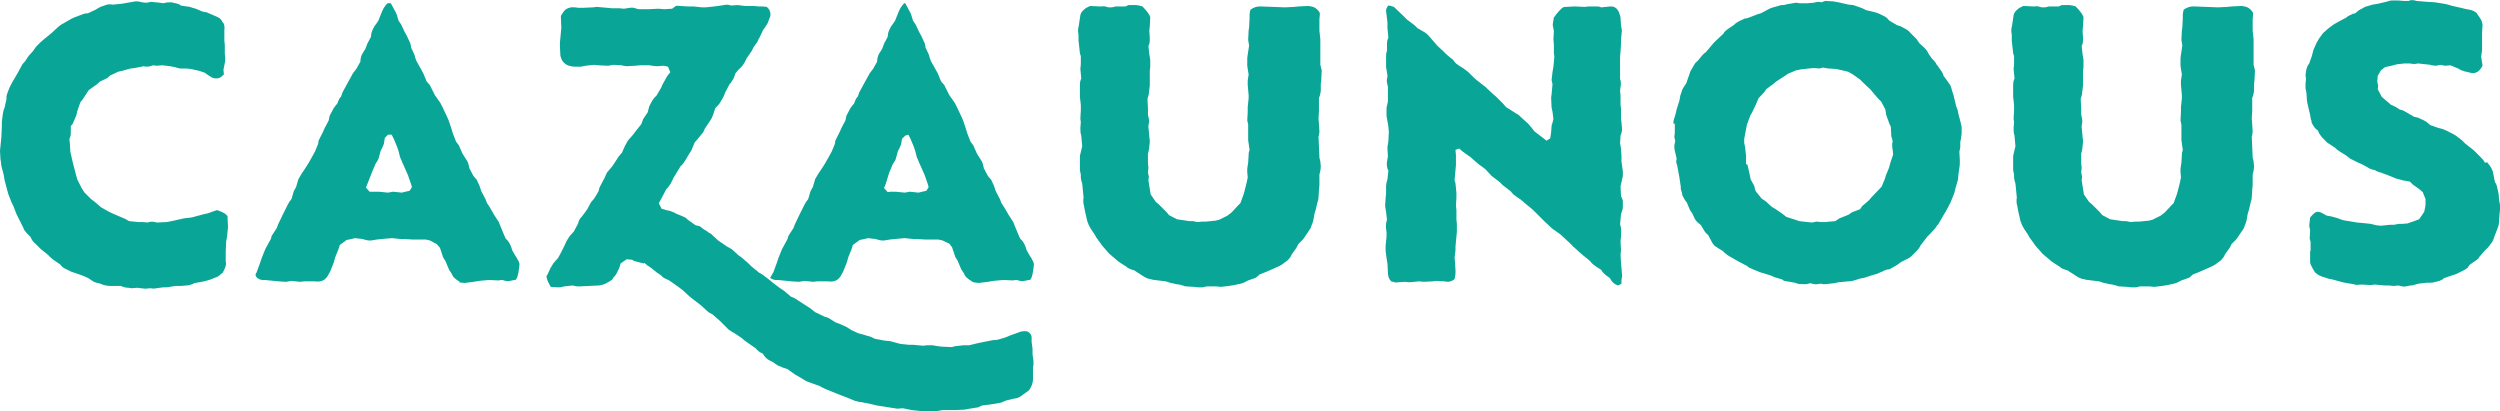 <?xml version="1.0" encoding="utf-8"?>
<!-- Generator: Adobe Illustrator 26.0.1, SVG Export Plug-In . SVG Version: 6.00 Build 0)  -->
<svg version="1.1" id="Calque_1" xmlns="http://www.w3.org/2000/svg" xmlns:xlink="http://www.w3.org/1999/xlink" x="0px" y="0px"
	 viewBox="0 0 543.8 89.5" style="enable-background:new 0 0 543.8 89.5;" xml:space="preserve">
<style type="text/css">
	.st0{fill:#09A597;}
</style>
<g>
	<path class="st0" d="M48.8,6.6L48.8,6.6v2.2l0.1,1v2l0.1,0.7c0,0.3,0,0.8-0.1,1.2l-0.3,1.5l0.1,0.9c0.1,0-0.2,0.3-0.7,0.7
		c-0.5,0.3-1,0.3-1.5,0.2c-0.4-0.1-0.7-0.3-1-0.5l-1-0.7l-1.2-0.4L41.5,15l-1-0.1h-1.2c-0.3,0-0.7-0.1-0.9-0.2L38,14.6l-1-0.2
		l-1.7-0.2l-1.2,0.1l-0.8-0.1L33,14.3c-0.5,0.2-1,0.2-1.4,0.2l-0.3-0.1l-2,0.4l-0.9,0.1l-1.8,0.5l-0.9,0.2L24,16.4L23.3,17l-1.5,0.7
		L21,18.4l-1.7,1.2l-1.3,2l-0.5,0.6l-0.7,2l-0.2,0.9L16,26.5c-0.1,0.3-0.2,0.5-0.4,0.7l-0.2,0.2v1.5c0,0.3,0,0.5-0.1,0.8l-0.2,0.6
		l0.1,1l0.1,1.7l0.5,2.2L16,36l0.5,1.9l0.3,1.1l1,2l0.6,0.9l1.4,1.4l0.8,0.6l1.4,1.2l0.7,0.4l0.9,0.5l0.8,0.4l2.8,1.2l0.9,0.5l2,0.2
		l0.9,0l1.2,0.1l0.2-0.1c0.4-0.1,0.9-0.1,1.3,0l0.4,0.1l2.2-0.1l1-0.2l1.8-0.4l0.9-0.2l1.7-0.2l2.6-0.7l0.9-0.2l2-0.7
		c0,0,1.7,0.5,2.2,1.2c0.2,0.2,0.1,0.4,0.1,0.7l0.1,1.7l-0.2,2.1l-0.2,1.1l-0.1,2.2v2.2c0.2,0.7-0.1,1.4-0.7,2.5h-0.1l-0.8,0.7
		l-1.7,0.7c-0.2,0.1-0.5,0.1-0.7,0.2l-0.7,0.2l-2.2,0.4l-0.1,0.1c-0.5,0.2-1,0.4-1.6,0.4l-1.2,0.1h-1.1l-1.3,0.2
		c-0.3,0.1-0.7,0.1-1.1,0.1h-0.3L34,62.7c-0.4,0.1-0.8,0.1-1.2,0h-0.1l-1.1,0.1l-1.8-0.2l-1.1,0.1L28,62.6c-0.7,0-1.3-0.2-1.7-0.4
		h-2h-0.4c-0.4,0-0.9-0.1-1.3-0.2l-1.1-0.4h-0.1c-0.4-0.1-0.9-0.2-1.3-0.5l-0.9-0.6L18.1,60l-1.7-0.6l-0.9-0.3l-1-0.5
		c-0.7-0.3-1.1-0.6-1.5-1.2h-0.1l-1.3-0.9c-0.2-0.2-0.4-0.3-0.6-0.5l-0.6-0.6l-1.5-1.2L7.7,53c-0.4-0.3-0.7-0.7-1-1.3v-0.1l-0.8-0.8
		c-0.3-0.4-0.7-0.7-0.8-1.2L5,49.4l-1-2l-0.4-0.8l-0.7-1.8L2.5,44l-0.7-1.8l-0.8-3L0.8,38l-0.5-1.9l-0.1-0.9c0-0.2-0.1-0.3-0.1-0.6
		L0,32.8l0.1-1l0.1-1l0.1-1l0.1-2.4v-0.9l0.2-1.6c0.1-0.4,0.1-0.7,0.2-1L1,23.4l0.4-1.8v-0.4c0-0.5,0.2-0.8,0.3-1.2l0.4-1l0.5-1
		l1-1.7L4,15.6l0.7-1.3c0.2-0.4,0.4-0.6,0.7-0.9l0.4-0.6l0.4-0.6L7,11.3l0.2-0.2C7.4,10.8,7.7,10.3,8,10l0.8-0.8l0.8-0.7l1.6-1.3
		L12.5,6c0.3-0.3,0.6-0.5,0.9-0.7l0.2-0.1l1.9-1.1l0.9-0.4L18,3.1c0.2-0.1,0.6-0.2,0.8-0.2h0.3l1.7-0.8l0.5-0.3
		c0.3-0.2,0.7-0.4,1.1-0.5L23,1.1c0.5-0.2,0.9-0.2,1.4-0.1h0.2l2-0.2l1.1-0.2l1.2-0.2c0.7-0.2,1.3-0.1,2,0.1l0.9,0.1l1.1-0.2
		l0.9,0.1c0.1,0,0.2,0,0.2,0l1.6,0.2c0.5-0.2,1.2-0.2,1.7-0.2l0.4,0.1c0.5,0.1,1,0.2,1.4,0.4l0.2,0.2l2,0.3c0.2,0.1,0.4,0.1,0.6,0.2
		l0.7,0.2L44,2.5l1,0.2l1.6,0.7l0.7,0.3c0.5,0.2,0.9,0.6,1.1,1.1C48.8,5.1,48.9,5.9,48.8,6.6z"/>
	<path class="st0" d="M55.8,59.3l0.8-2.2l0.3-0.9l0.8-2l1.2-2.2l0.2-0.7l1.1-1.7l0.3-0.8l1-2.1l0.4-0.8l0.7-1.4
		c0.2-0.3,0.3-0.6,0.5-0.8l0.3-0.4l0.5-1.7l0.5-0.9l0.5-1.7l0.4-0.7c0.1-0.2,0.2-0.3,0.3-0.5l0.8-1.2l0.7-1.1l0.9-1.6l0.5-0.9
		l0.7-1.7l0.1-0.7l1-2l0.3-0.7l0.9-1.7l0.2-1l0.9-1.7l0.6-0.8h0.1c0.2-0.5,0.4-1.1,0.7-1.5l0.2-0.2l0.3-0.9l1.2-2.2l1.1-2l0.7-0.9
		l0.9-1.6v-0.3c0.1-0.7,0.2-1.1,0.6-1.7l0.5-0.8l0.4-1.1L80.7,8c0-0.7,0.2-1.3,0.6-2l0.1-0.2c0.1-0.2,0.3-0.4,0.5-0.7l0.4-0.6l0.8-2
		l0.2-0.4c0.2-0.5,0.5-0.8,0.8-1.2l0.2-0.2H85l0.5,0.9L85.7,2c0.2,0.4,0.5,0.8,0.6,1.2l0.4,1.3l0.6,0.9L88,6.9l0.5,0.9l0.6,1.3
		c0.2,0.3,0.2,0.6,0.3,1v0.2l0.7,1.5c0.1,0.2,0.2,0.5,0.2,0.7l0.3,0.8l0.9,1.6l0.6,1.1l0.7,1.7l0.7,0.8l0.7,1.4l0.4,0.8l1.2,1.7
		l0.5,1l0.9,1.9l0.4,0.9l0.6,1.8l0.3,1l0.7,1.8l0.6,0.8l0.8,1.8l1,1.6c0.2,0.3,0.3,0.7,0.4,1.1l0.1,0.5l0.9,1.7l0.7,0.8l0.6,1.3
		c0.1,0.2,0.2,0.7,0.3,0.9l0.1,0.3l0.9,1.7l0.3,0.8l0.7,1.1c0.2,0.4,0.5,0.8,0.7,1.2l0.1,0.2l1.1,1.7l0.4,1l0.7,1.7l0.4,0.9l0.4,0.4
		c0.5,0.6,0.8,1.3,1,2.1l0.8,1.4c0.2,0.2,0.3,0.4,0.4,0.7l0.2,0.3l0.2,0.6c0,0-0.2,2.7-0.7,3.3c-0.1,0.2-0.2,0.2-0.4,0.2l-1,0.2
		c-0.5,0.1-1.1,0-1.6-0.2h-0.2l-0.7,0.1l-2-0.1l-1.2,0.1l-1,0.1l-1.2,0.2l-1.6,0.2c-0.3,0.1-0.6,0-0.8,0l-0.8-0.1l0.2-0.1
		c-0.8-0.5-1.5-1-1.7-1.7l-0.6-0.9l-0.8-1.9L96.4,56l-0.7-2.1L95,53.1l-1.5-0.8l-0.9-0.2h-2h-0.9L88,52h-0.8l-1.9-0.2L84,51.9
		l-2,0.2l-1.2,0.2c-0.6,0.1-1.3-0.1-1.9-0.3l-1.7-0.2L76.4,52l-1,0.2l-1.5,1.1L73.7,54l-0.8,2l-0.3,1.1l-0.8,2l-0.4,0.7
		c-0.1,0.2-0.2,0.4-0.4,0.6c-0.7,0.9-1.8,0.9-2.6,0.8h-2.3l-0.8,0.1l-1.9-0.2l-1.2,0.2l-1.6-0.1l-1-0.1l-2-0.2
		c-0.7,0.1-1.4-0.2-1.7-0.5C55.5,60,55.5,59.6,55.8,59.3z M81.3,41.7h1.1l2,0.2l1.1-0.2l1.9,0.2l0.8-0.2l0.9-0.2l0.5-0.8L89.4,40
		l-0.7-2l-0.4-0.9l-0.8-1.8l-0.2-0.5c-0.1-0.2-0.2-0.4-0.3-0.7l-0.3-1.2L86.4,32l-0.7-1.7l-0.5-1l-0.8,0L83.7,30l-0.2,1.3
		c-0.2,0.5-0.4,1-0.7,1.5l-0.4,1.5c-0.1,0.4-0.3,0.7-0.5,1l-0.2,0.3l-0.8,1.9L80,39.8l-0.4,1l0.8,0.9H81.3z"/>
	<path class="st0" d="M224.4,73.4v1l0.2,1.5c0,0.2,0,0.7,0,0.9v0.3l0.2,1.4c0,0.3,0,0.5,0,0.8l-0.1,0.7v0.7v1.8
		c0,0.7-0.3,1.6-0.8,2.3l-0.2,0.2l-0.7,0.5l-0.7,0.5c-0.5,0.4-1.1,0.7-1.7,0.7l-1.7,0.4l-1.2,0.5l-2.4,0.4l-1.7,0.2l-0.8,0.4
		l-1.9,0.3l-1.1,0.2l-2,0.1h-1h-1.7l-1.2,0.2h-2l-0.7,0.1l-2-0.2l-0.9-0.1l-1.9-0.4l-1.2,0.1l-4.5-0.7l-1.2-0.3l-2-0.4l-0.7-0.1
		c-0.2-0.1-0.5-0.1-0.8-0.2l-1.7-0.7l-2.1-0.8l-2.7-1.1c-0.3-0.2-0.7-0.3-1-0.5l-0.1-0.1l-2-0.7l-0.2-0.1c-0.3-0.1-0.7-0.2-1-0.4
		l-1.5-0.9l-0.7-0.4l-1.7-1.2l-0.9-0.3l-1.2-0.5c-0.2-0.2-0.4-0.2-0.6-0.4l-0.4-0.3l-0.8-0.4c-0.6-0.3-1.1-0.8-1.4-1.4l-0.1-0.1
		c-0.5-0.2-1-0.5-1.4-1l-0.2-0.2l-0.6-0.4l-1.7-1.2l-0.7-0.6l-1.5-1l-0.7-0.4c-0.2-0.2-0.3-0.2-0.6-0.4l-1.2-1.2l-0.7-0.7l-1.6-1.4
		l-0.9-0.5l-1.3-1.2l-0.6-0.5l-1.7-1.3l-0.6-0.5l-1.3-1.2l-0.9-0.7l-1.7-1.2l-0.6-0.4l-0.5-0.2c-0.3-0.2-0.7-0.3-0.9-0.6l-0.2-0.2
		l-0.9-0.6l-1.5-1.2c-0.4-0.2-0.8-0.5-1.2-0.9l-0.2,0.1l-1.6-0.4c-0.2-0.1-0.4-0.1-0.6-0.2l-0.3-0.2l-1.2-0.1l-1.3,0.9l-0.3,1
		l-0.7,1.4c-0.2,0.3-0.4,0.5-0.6,0.7l-0.2,0.4l-0.6,0.4l-0.9,0.5c-0.4,0.2-0.9,0.3-1.4,0.4h-0.1l-2.2,0.1l-2,0.1
		c-0.4,0-0.8,0-1.3-0.2h-0.2l-1.8,0.2l-0.4,0.1c-0.3,0.1-0.7,0.1-1,0.1l-1.5-0.1c0,0-1.1-1.8-0.9-2.5c0.1,0,0.1,0.1,0.1,0l0.8-1.7
		l0.2-0.3c0.2-0.3,0.3-0.6,0.6-0.9l0.8-0.9L122,55l0.8-1.6l0.4-0.9l0.5-0.8c0.2-0.4,0.6-0.7,0.9-1.1l0.2-0.2l0.9-1.7l0.2-0.6
		c0.2-0.4,0.3-0.7,0.6-0.9l0.9-1.2l0.4-0.6l0.7-1.3c0.1-0.2,0.2-0.3,0.4-0.5l0.4-0.5l0.9-1.5l0.2-0.8l1.1-2.1l0.1-0.2
		c0.2-0.5,0.4-1,0.7-1.3l0.7-0.8l0.5-0.7l1.1-1.7l0.7-0.8l0.7-1.6l0.2-0.3c0.2-0.5,0.5-0.9,0.8-1.2l0.7-0.8l0.6-0.8l1.2-1.5l0.4-1.1
		l1-1.5l0.3-1.2l0.5-1c0.2-0.3,0.4-0.7,0.7-1l0.4-0.4l1-1.7l0.3-0.7l1-1.8l0.7-0.9l-0.5-1.2l-0.9-0.2l-1.4,0.1
		c-0.6,0-1.2-0.1-1.7-0.2h-2l-1.2,0.1l-1.8,0.1c-0.2,0-0.5-0.1-0.7-0.1l-0.4-0.1l-1.8-0.1l-1.1,0.2l-2.1-0.1l-1-0.1l-1.8,0.2l-1,0.2
		h-1.2c-0.3,0-0.7,0-1-0.1c-1.4-0.2-2.1-1.3-2.2-2c-0.1-0.1-0.1-0.2-0.1-0.2l-0.1-2v-1l0.2-2.1l0.1-1.1L122,3.7c0,0,0,0,0-0.1
		c0-0.2,0.3-0.7,0.7-1.2c0.6-0.7,1.5-0.9,2.4-0.8l0.7,0.1h1l2.2-0.1l0.8-0.1l2.3,0.2l1,0.1h1.7l0.9,0.1l1.3-0.2c0.5-0.1,1,0,1.5,0.2
		l0.4,0.1h2.2l2.1-0.1l1.3,0.1l1.7-0.1l0.8-0.6c0.3-0.1,0.7,0,1,0l1.6,0.1h1.2l1.9,0.2h0.8l1.9-0.2l0.8-0.1l1.3-0.2
		c0.4-0.1,0.8-0.1,1.2,0l0.3,0.1l1.5-0.1c0.2,0,0.5,0.1,0.7,0.1l0.9,0.1h1.8l1.2,0.1h0.7l1,0.1c0,0,0,0.1,0.1,0.1
		c0.7,0.6,0.8,1.6,0.6,2.1c0,0.1-0.1,0.2-0.1,0.2L167,5c-0.2,0.3-0.4,0.7-0.7,1.1L166,6.5l-0.8,1.7L165,8.5
		c-0.1,0.2-0.2,0.6-0.4,0.8l-0.7,1l-0.4,0.8l-1.1,1.6l-0.2,0.4c-0.2,0.5-0.6,1.1-0.9,1.4l-0.7,0.7l-0.6,0.7l-0.4,1.1
		c-0.2,0.3-0.4,0.7-0.7,1.1l-0.2,0.2l-0.9,1.7l-0.4,1l-0.7,1.2c-0.2,0.4-0.6,0.8-1,1.2l-0.1,0.1l-0.5,1.5c-0.1,0.2-0.2,0.5-0.3,0.7
		l-0.3,0.5l-1.2,1.8l-0.2,0.5c-0.1,0.2-0.3,0.5-0.5,0.7l-0.9,1.1l-0.6,0.7l-0.7,1.7l-0.7,1.1L149,35c-0.2,0.2-0.3,0.5-0.5,0.7
		l-0.5,0.5l-0.9,1.5l-0.5,0.8l-0.7,1.4c-0.2,0.4-0.5,0.7-0.8,1.1l-0.2,0.2l-1.1,2.1l-0.5,0.9l0.6,1.2l1,0.3l0.9,0.2
		c0.5,0.2,1.1,0.4,1.5,0.7h0.1l1.2,0.5c0.3,0.2,0.6,0.2,0.8,0.5l0.2,0.2l1.7,1.2l0.9,0.2l0.9,0.7l0.7,0.4l0.2,0.2
		c0.3,0.2,0.7,0.3,1,0.7l1.2,1.1l1.9,1.3l0.7,0.4c0.2,0.1,0.4,0.2,0.6,0.4l1.2,1.1l0.7,0.5l1.4,1.2l0.7,0.7l1.7,1.4l0.7,0.4l1.6,1.2
		l0.7,0.6l1.6,1.2l0.9,0.6l1.4,1.2l0.9,0.4l1.7,1.1l1.7,1.1c0.2,0.2,0.3,0.2,0.5,0.4l0.5,0.4l2.1,1c0.4,0.1,0.8,0.2,1.2,0.5l1.1,0.7
		l0.8,0.3l1.6,0.7l1.1,0.7l1.5,0.7l0.8,0.2l2,0.6l0.8,0.4l2.2,0.4l1.1,0.1l2.2,0.6l1.9,0.2h0.9l2.2,0.2l0.9-0.1h1.1l1.2,0.2l0.8,0.1
		l2.2,0.1l0.8-0.2l1.8-0.2c0.2,0,0.6,0,0.8,0h0.4l2.1-0.5l1-0.2l2-0.4l1.1-0.1l1.7-0.5l1.2-0.5l1.7-0.6l0.2-0.1
		c0.7-0.2,1.2-0.2,1.7-0.1C224.1,72.4,224.4,72.9,224.4,73.4z"/>
	<path class="st0" d="M168.2,59.3l0.8-2.2l0.3-0.9l0.8-2l1.2-2.2l0.2-0.7l1.1-1.7l0.3-0.8l1-2.1l0.4-0.8l0.7-1.4
		c0.2-0.3,0.3-0.6,0.5-0.8l0.3-0.4l0.5-1.7l0.5-0.9l0.5-1.7l0.4-0.7c0.1-0.2,0.2-0.3,0.3-0.5l0.8-1.2l0.7-1.1l0.9-1.6l0.5-0.9
		l0.7-1.7l0.1-0.7l1-2l0.3-0.7l0.9-1.7l0.2-1l0.9-1.7l0.6-0.8h0.1c0.2-0.5,0.4-1.1,0.7-1.5l0.2-0.2l0.3-0.9l1.2-2.2l1.1-2l0.7-0.9
		l0.9-1.6v-0.3c0.1-0.7,0.2-1.1,0.6-1.7l0.5-0.8l0.4-1.1l0.8-1.5c0-0.7,0.2-1.3,0.6-2l0.1-0.2c0.1-0.2,0.3-0.4,0.5-0.7l0.4-0.6
		l0.8-2l0.2-0.4c0.2-0.5,0.5-0.8,0.8-1.2l0.2-0.2h0.2l0.5,0.9l0.2,0.4c0.2,0.4,0.5,0.8,0.6,1.2l0.4,1.3l0.6,0.9l0.7,1.5l0.5,0.9
		l0.6,1.3c0.2,0.3,0.2,0.6,0.3,1v0.2l0.7,1.5c0.1,0.2,0.2,0.5,0.2,0.7l0.3,0.8l0.9,1.6L204,16l0.7,1.7l0.7,0.8l0.7,1.4l0.4,0.8
		l1.2,1.7l0.5,1l0.9,1.9l0.4,0.9l0.6,1.8l0.3,1l0.7,1.8l0.6,0.8l0.8,1.8l1,1.6c0.2,0.3,0.3,0.7,0.4,1.1l0.1,0.5l0.9,1.7l0.7,0.8
		l0.6,1.3c0.1,0.2,0.2,0.7,0.3,0.9l0.1,0.3l0.9,1.7l0.3,0.8l0.7,1.1c0.2,0.4,0.5,0.8,0.7,1.2l0.1,0.2l1.1,1.7l0.4,1l0.7,1.7l0.4,0.9
		l0.4,0.4c0.5,0.6,0.8,1.3,1,2.1l0.8,1.4c0.2,0.2,0.3,0.4,0.4,0.7l0.2,0.3l0.2,0.6c0,0-0.2,2.7-0.7,3.3c-0.1,0.2-0.2,0.2-0.4,0.2
		l-1,0.2c-0.5,0.1-1.1,0-1.6-0.2H221l-0.7,0.1l-2-0.1l-1.2,0.1l-1,0.1l-1.2,0.2l-1.6,0.2c-0.3,0.1-0.6,0-0.8,0l-0.8-0.1l-0.3-0.2
		c-0.8-0.5-1.5-1-1.7-1.7l-0.6-0.9l-0.8-1.9l-0.5-0.8l-0.7-2.1l-0.6-0.8l-1.5-0.7l-0.9-0.2h-2h-0.9l-1.7-0.1h-0.8l-1.9-0.2l-1.2,0.1
		l-2,0.2l-1.2,0.2c-0.6,0.1-1.3-0.1-1.9-0.3l-1.7-0.2L188,52l-1,0.2l-1.5,1.1l-0.2,0.7l-0.8,2l-0.3,1.1l-0.8,2l-0.4,0.7
		c-0.1,0.2-0.2,0.4-0.4,0.6c-0.7,0.9-1.8,0.9-2.6,0.8h-2.3l-0.8,0.1l-1.9-0.2l-1.2,0.2l-1.6-0.1l-1-0.1l-2-0.2
		c-0.7,0.1-1.4-0.2-1.7-0.5C167.9,60,167.9,59.6,168.2,59.3z M193.7,41.7h1.1l2,0.2l1.1-0.2l1.9,0.2l0.8-0.2l0.9-0.2l0.5-0.8
		l-0.2-0.7l-0.7-2l-0.4-0.9l-0.8-1.8l-0.2-0.5c-0.1-0.2-0.2-0.4-0.3-0.7l-0.3-1.2l-0.3-0.9l-0.7-1.7l-0.5-1l-0.7,0.2l-0.7,0.7
		l-0.2,1.2c-0.2,0.5-0.4,1-0.7,1.5l-0.4,1.5c-0.1,0.4-0.3,0.7-0.5,1l-0.2,0.3l-0.8,1.9l-0.7,2.3l-0.4,1l0.8,0.9L193.7,41.7z"/>
	<path class="st0" d="M287.1,3L287,4.2v1.6v0.9l0.2,1.8v1v2.2v2.4l0.3,1.2l-0.1,2.1l-0.1,0.9v1.3c0,0.4-0.1,0.7-0.2,1.2l-0.2,0.5V23
		v1.1l-0.1,1.7l0.1,1.2l0.1,1.7c0,0.2-0.1,0.4-0.1,0.7l-0.1,0.3l0.1,2.2l0.1,2.4l0.2,0.8l0.1,1.1c0,0.4-0.1,1-0.2,1.4l-0.1,0.3V39
		v1.2l-0.1,1.1l-0.1,1.7c0,0.2-0.1,0.7-0.2,0.9l-0.4,1.7l-0.3,1l-0.2,1.2c-0.1,0.5-0.2,0.7-0.4,1.2l-0.2,0.6l-1.2,1.8
		c-0.2,0.3-0.4,0.6-0.6,0.8l-0.9,0.9l-0.4,0.8l-1,1.4l-0.2,0.4c-0.2,0.4-0.5,0.7-0.8,1l-0.7,0.5c-0.2,0.2-0.4,0.3-0.7,0.5L278,58
		l-1.8,0.8l-0.7,0.3l-1.5,0.6l-0.8,0.7l-1.7,0.6l-0.6,0.3c-0.3,0.2-0.7,0.3-1,0.4l-1.4,0.3l-1.2,0.2l-1.7,0.2l-1.1-0.1h-2l-0.9,0.2
		h-1l-0.9-0.1l-1.7-0.1c-0.2,0-0.5-0.1-0.7-0.2l-0.8-0.2l-0.7-0.1l-0.8-0.2c-0.2,0-0.3,0-0.5-0.1l-0.9-0.3l-1.7-0.2l-0.7-0.1
		c-0.2,0-0.4,0-0.6-0.1l-0.9-0.2c-0.5-0.2-0.9-0.4-1.3-0.7l-1.7-1.1l-0.4-0.1c-0.5-0.2-0.9-0.3-1.3-0.7l-1.1-0.7l-0.6-0.4l-2-1.7
		l-1.5-1.7l-1.3-1.8l-0.4-0.7l-0.8-1.2c-0.2-0.4-0.5-0.8-0.6-1.2l-0.2-0.5l-0.5-2.2l-0.2-1.1c-0.2-0.7-0.2-1.2-0.1-1.8l-0.2-2.1
		l-0.1-1l-0.1-0.3c-0.1-0.4-0.2-0.7-0.2-1.1V38l-0.2-1v-2v-0.7c0-0.2,0-0.6,0.1-0.8l0.4-1.7l-0.2-2.2v-0.1c-0.2-0.5-0.2-1.1-0.2-1.7
		l0.1-1.2l-0.1-0.8l0.1-1.8v-1.2l-0.2-1.7V20v-1.3c0-0.4,0-0.9,0.2-1.4l0.1-0.2L235,15l0.1-1v-1.8l-0.2-0.6l-0.2-1.9l-0.1-0.8
		c0-0.3,0-0.7,0-1V7.6l-0.1-0.8c0-0.2,0-0.7,0.1-0.9l0.1-0.6l0.3-2c0.1-0.5,0.4-0.9,0.9-1.3c0.2-0.2,0.6-0.4,0.8-0.5l0.4-0.2
		l2.2,0.1h0.2c0.2,0,0.7-0.1,0.9,0l0.7,0.2h0.8l0.8-0.2h2.1l0.7-0.3h1.6c0.2,0,0.5,0.1,0.7,0.1l0.7,0.2c0,0,1.4,1.4,1.6,2.1
		c0.1,0.1,0.1,0.2,0.1,0.3l-0.1,1.9l-0.1,1l0.1,1.6c0,0.6,0,1.1-0.2,1.5l-0.1,0.2l0.2,1.8l0.1,0.6c0,0.2,0.1,0.5,0.1,0.7v1.5
		l-0.1,0.8v2.1v1.1l-0.2,1.6c0,0.2,0,0.4-0.1,0.6l-0.2,0.7l0.1,2.2v1.2l0.2,1c0.1,0.6,0,1-0.1,1.5v0.2l0.2,2.1v0.2
		c0.1,0.3,0.1,0.6,0.1,1l-0.1,0.9c0,0.4-0.1,0.8-0.2,1.3l-0.1,0.2v2.2l0.1,1l-0.1,1l0.2,1l-0.1,0.7l0.3,1.9l0.2,1.2l1.1,1.6l0.7,0.6
		l1.6,1.6l0.6,0.7l1.7,0.9l0.7,0.1l2,0.3h0.7l1.1,0.2l1.1-0.1h0.8l2-0.2l0.8-0.2l1.8-0.9l0.9-0.7l1.3-1.4l0.6-0.6l0.7-1.9l0.2-0.7
		l0.5-2l0.2-1l-0.1-1.2v-0.7c0-0.2,0.1-0.4,0.1-0.7l0.1-0.6l0.1-1.7c0-0.2,0-0.5,0.1-0.7l0.1-0.4l-0.3-2.1v-1.2v-2.2l-0.2-0.9
		l0.1-1.8v-1.1l0.2-1.9v-0.7l-0.2-2.2v-0.6c0-0.1,0-0.3,0-0.4l0.2-1.3l-0.2-1.2l-0.1-0.7v-1.7c0-0.2,0.1-0.4,0.1-0.7l0.3-2l-0.2-1.2
		l0.1-2.1l0.1-0.6l0.1-2V3.6c0-0.4,0-0.7,0.1-1.1l0.1-0.4c0.7-0.5,1.4-0.7,2-0.7c0.1,0,0.2,0,0.2,0l5.3,0.2l2-0.1l1-0.1l2.1-0.1
		c0.7,0.1,1.2,0.2,1.6,0.5S287.1,2.6,287.1,3z"/>
	<path class="st0" d="M351.9,62.1l-0.2-0.1c-0.7-0.3-1.2-0.8-1.5-1.5l-0.7-0.5c-0.5-0.4-1-0.8-1.2-1.3l-1.1-0.7
		c-0.3-0.2-0.7-0.5-1-0.8l-0.3-0.4l-1.6-1.3l-0.7-0.6l-1.2-1.1c-0.2-0.1-0.3-0.2-0.4-0.4l-0.3-0.3l-1.4-1.3l-1-0.9l-1.7-1.2
		l-1.7-1.6l-0.8-0.8l-1.7-1.7l-1.7-1.4l-0.8-0.7l-1.3-0.9c-0.2-0.2-0.3-0.2-0.5-0.4l-0.5-0.6l-1.7-1.3l-0.7-0.7l-1.3-1
		c-0.2-0.2-0.4-0.2-0.6-0.5l-1.2-1.3l-0.8-0.6l-0.7-0.5l-0.8-0.7l-0.9-0.8l-1.7-1.2l-0.8-0.7l-0.8,0.3l0.1,1.2v2.1l-0.1,1.1
		l-0.2,2.2l0.2,0.7l0.2,2V43l-0.1,1.7l0.1,1v2.1l0.1,0.9v1.7l-0.1,1.1l-0.2,2.1v0.8l-0.2,1.7l0.1,0.9l0.1,1.9v0.2
		c0,0.4,0,0.7-0.1,1.1l-0.1,0.5c-0.7,0.6-1.5,0.7-2.2,0.5l-1.7-0.1l-0.9,0.1l-1.9,0.1l-1-0.1l-2.1,0.2l-1-0.1l-1.4,0.1
		c-0.2,0-0.6,0.1-0.8,0l-0.8-0.2c-0.5-0.5-0.7-1.2-0.7-1.9l-0.1-2l-0.2-1.2l-0.2-1.5c0-0.2,0-0.5,0-0.7v-0.5l0.2-1.9v-1l-0.1-0.7
		c-0.1-0.8,0-1.4,0.2-2l-0.2-1.7l-0.1-0.6c-0.1-0.4-0.1-0.6-0.1-1l0.1-1.4l0.1-1v-1.7c0-0.2,0.1-0.4,0.1-0.7l0.2-0.7l0.2-1.9
		l-0.2-0.4c-0.1-0.4-0.2-1-0.1-1.5l0.2-1.2l-0.1-1.7c0-0.3,0-0.6,0.1-0.9l0.1-0.7l0.1-2l-0.1-1.2l-0.3-1.7c-0.1-0.3-0.1-0.6-0.1-0.8
		v-1.3c0-0.3,0-0.4,0.1-0.7l0.2-0.9v-3.2l-0.2-0.9c-0.1-0.4,0-1,0.1-1.4v-0.2l-0.2-1.2c-0.1-0.4-0.1-0.6-0.1-1v-0.7v-1
		c0-0.6,0-1,0.2-1.4V9.5c0-0.2,0-0.5,0.1-0.8l0.2-0.5l-0.2-2.1V4.9l-0.2-1.7c0-0.2-0.1-0.5-0.1-0.7V2.1c0.2-0.6,0.5-1,0.7-0.9l1,0.3
		l2.2,2.1l0.7,0.7l1.6,1.2l0.6,0.6l1.2,0.7c0.4,0.2,0.7,0.4,1,0.7l0.2,0.2l1.3,1.5l0.7,0.8l1.3,1.2l0.7,0.7l1.1,0.9
		c0.2,0.1,0.3,0.2,0.4,0.4l0.5,0.6l0.7,0.5l0.8,0.5l0.7,0.5c0.1,0.1,0.2,0.2,0.4,0.3l1.3,1.3l0.7,0.6l1.8,1.4l1.7,1.6l0.6,0.5
		l1.5,1.5l0.7,0.8l1.9,1.2l0.3,0.2c0.1,0.1,0.2,0.1,0.4,0.2l1.2,1.1l1,0.9l0.6,0.7l0.8,1l1.7,1.3l0.9,0.7l0.8-0.5l0.2-1.3l0.1-1.4
		c0-0.2,0.1-0.5,0.2-0.7l0.2-0.8l-0.2-1.6l-0.2-0.9l-0.1-2.2l0.1-0.7l0.2-2.2l-0.2-0.9l0.2-1.7l0.2-1.2l0.2-2.1l-0.1-0.9V9.7
		l-0.1-1.2l0.1-1.7l-0.1-0.6c-0.1-0.4-0.2-0.7-0.1-1.2l0.2-1.2c0,0,1.2-1.7,2-2.2c0.2-0.1,0.4-0.1,0.6-0.1l1.9-0.1l2.2,0.1l0.8-0.1
		h1.7c0.2,0,0.6,0,0.8,0.1l0.3,0.1l2-0.2c0.1,0,0.2,0,0.2,0c1.2,0,1.7,1.2,1.9,2c0,0.2,0.1,0.2,0.1,0.4l0.1,1.7l0.2,1.1l-0.2,2v1
		l-0.1,1.6l-0.1,1.1v2.8v2.1l0.1,0.3c0.1,0.4,0.1,1,0,1.4l-0.1,0.8l0.1,1.1v1.9l0.1,1v2.2l0.1,0.7l0.1,1.1c0.1,0.7-0.1,1.3-0.3,1.8
		l-0.1,1.7l0.2,1.1l0.1,1.7v1.1l0.2,1.5c0,0.2,0.1,0.4,0.1,0.6v1.1l-0.5,2.2l0.1,2.1l0.4,1V45c0,0.4-0.1,0.7-0.2,1l-0.2,0.6
		l-0.2,2.2c0.2,0.6,0.3,1.2,0.2,2.1v0.6l-0.1,1l0.1,2l-0.1,0.9l0.1,1.7l0.1,1.2l0.1,1.2c0.1,0.4,0,1-0.1,1.4v0.2v0.6
		C352.5,61.8,352.3,62,351.9,62.1z"/>
	<path class="st0" d="M364,26.9c0-0.2,0-0.7,0.1-0.9l0.4-1.3l0.2-0.9l0.6-1.9l0.2-1.1l0.4-1.2c0.1-0.3,0.3-0.6,0.5-0.9l0.4-0.6
		l0.7-2l0.2-0.6l0.7-1.2c0.2-0.3,0.3-0.6,0.6-0.8l0.4-0.4l0.9-1.1c0.2-0.2,0.2-0.2,0.4-0.4l0.3-0.2l0.7-0.8l1-1.2l0.6-0.6l1.6-1.5
		l0.1-0.2c0.2-0.3,0.7-0.7,1-0.9l1.2-0.8l0.2-0.2c0.2-0.2,0.6-0.4,0.9-0.6l0.9-0.4c0.2-0.2,0.5-0.2,0.7-0.2l0.6-0.2l1.8-0.7l0.7-0.2
		l1.7-0.9l0.4-0.2c0.2-0.1,0.4-0.1,0.6-0.2l1.1-0.3c0.2-0.1,0.6-0.2,0.8-0.2h0.4l0.8-0.2l1.2-0.2c0.3-0.1,0.6-0.1,0.9-0.1l0.5,0.1
		h1.8l1.1-0.1h0.2c0.3-0.1,0.7-0.2,1.2-0.2l0.5,0.1l0.8-0.3l1.8,0.1l1.1,0.2l2.2,0.5l1,0.1l1.2,0.4c0.6,0.2,1.1,0.4,1.6,0.7l1.7,0.4
		c0.2,0.1,0.5,0.1,0.7,0.2l0.5,0.2l0.8,0.4c0.5,0.2,0.9,0.5,1.2,0.9l0.2,0.2l1.7,1l0.7,0.2l1.3,0.7c0.2,0.2,0.5,0.3,0.7,0.6l0.3,0.3
		l1.2,1.2c0.2,0.2,0.2,0.4,0.4,0.6l0.3,0.4l0.9,0.8c0.3,0.3,0.7,0.7,0.9,1.2l0.1,0.2l0.7,1l0.2,0.2c0.3,0.3,0.7,0.7,0.8,1.1l0.2,0.2
		l0.7,1c0.3,0.4,0.6,0.9,0.7,1.4l0.2,0.2l1,1.4l0.2,0.3c0.2,0.3,0.3,0.8,0.4,1.2l0.3,0.9l0.2,0.8l0.4,1.7c0.3,0.6,0.4,1.1,0.5,1.7
		l0.5,1.9l0.1,0.5c0.1,0.2,0.1,0.6,0.1,0.8v0.7c0,0.4,0,0.7-0.1,1v0.2l-0.2,1v1.2l-0.2,0.9l0.1,1.8v0.5c0,0.4,0,0.7-0.1,1.2
		l-0.2,1.4l-0.1,1.2l-0.5,1.7l-0.3,1.2l-0.8,2l-1,1.9l-0.6,1l-1.1,1.9l-0.2,0.2c-0.2,0.2-0.3,0.5-0.5,0.7l-1,1.1l-0.7,0.7l-1.3,1.7
		l-0.1,0.1c-0.2,0.5-0.6,1-1,1.4l-0.6,0.6l-0.4,0.4c-0.3,0.3-0.7,0.5-1.1,0.7l-1.2,0.6l-0.8,0.6l-1.4,0.8c-0.2,0.2-0.5,0.2-0.7,0.2
		l-0.6,0.2l-1.8,0.8l-0.8,0.2l-1.8,0.6l-1,0.2l-1.3,0.4c-0.3,0.1-0.7,0.2-1.1,0.2H402l-2.1,0.2l-0.9,0.2l-1.8,0.2
		c-0.2,0-0.5,0-0.7,0l-0.5-0.1l-0.6,0.1c-0.4,0.1-0.9,0-1.3-0.1l-0.3-0.1l-0.8,0.2h-1c-0.3,0-0.7,0-1-0.1l-0.6-0.2l-1.1-0.2
		c-0.5-0.1-1-0.1-1.4-0.3l-0.2-0.2l-1.7-0.5l-0.9-0.4l-2.3-0.7l-1.7-0.7c-0.3-0.2-0.6-0.2-0.8-0.4l-0.2-0.2l-2.1-1.1l-0.7-0.4
		l-1.2-0.7c-0.4-0.2-0.8-0.6-1.2-0.9v-0.1l-1.3-0.8c-0.2-0.2-0.4-0.2-0.7-0.5l-0.4-0.5l-0.9-1.7l-0.7-0.7L370,49l-0.2-0.2
		c-0.4-0.3-0.9-0.7-1.2-1.3l-0.5-1.1l-0.5-0.7l-0.7-1.7l-0.2-0.2c-0.2-0.3-0.5-0.8-0.7-1.2l-0.2-0.9c-0.1-0.2-0.2-0.5-0.2-0.7v-0.4
		l-0.3-2l-0.2-1.1l-0.3-1.6c-0.1-0.2-0.2-0.5-0.2-0.7l0.1-0.7l-0.4-1.7c0-0.2-0.1-0.5-0.1-0.7v-0.5l0.2-0.9l-0.2-0.9l0.1-0.9v-1.6
		v-0.4H364z M380.1,35.8l0.5,2.2l0.2,1l0.7,1.3c0.1,0.2,0.2,0.4,0.2,0.7l0.2,0.6l1.3,1.6l0.9,0.6l1.3,1.2l0.7,0.4l1.6,1.1l0.9,0.7
		l1.6,0.5l1.2,0.4l1.7,0.2l1.1,0.1l0.9-0.2l1,0.1h0.9l2.2-0.2l0.9-0.6l2-0.8l0.7-0.5l1.8-0.7l0.5-0.7l1.4-1.2l0.6-0.7l2.2-2.3
		l0.7-1.7l0.2-0.7l0.7-1.7l0.3-1.1l0.6-1.8l-0.1-1c-0.1-0.5-0.2-1.2,0-1.9l-0.3-1.1l-0.1-2l-0.4-0.9l-0.5-1.4
		c-0.1-0.3-0.2-0.6-0.2-0.9l-0.1-0.6l-0.9-1.7l-0.7-0.7l-1.2-1.4l-0.4-0.5l-1.5-1.4l-0.8-0.8l-1.7-1.2l-0.9-0.5l-1.7-0.4l-0.9-0.2
		l-1.7-0.1l-1.2-0.2l-0.7,0.2l-1.2-0.1l-1.2,0.1l-1.7,0.2l-1,0.2L389,16l-0.9,0.6l-1.7,1.1l-0.6,0.5l-1.6,1.2l-0.4,0.6l-1.3,1.4
		l-0.5,1.2l-0.8,1.7l-0.5,0.9l-0.7,1.9l-0.2,1l-0.4,2.1v0.9l0.2,0.9l0.1,1l0.1,0.8v1.9L380.1,35.8z"/>
	<path class="st0" d="M490.1,3L490,4.2v1.6v0.9l0.2,1.8v1v2.2v2.4l0.3,1.2l-0.1,2.1l-0.1,0.9v1.3c0,0.4-0.1,0.7-0.2,1.2l-0.2,0.5V23
		v1.1l-0.1,1.7l0.1,1.2l0.1,1.7c0,0.2-0.1,0.4-0.1,0.7l-0.1,0.3l0.1,2.2l0.1,2.4l0.2,0.8l0.1,1.1c0,0.4-0.1,1-0.2,1.4l-0.1,0.3V39
		v1.2l-0.1,1.1l-0.1,1.7c0,0.2-0.1,0.7-0.2,0.9l-0.4,1.7l-0.3,1l-0.2,1.2c-0.1,0.5-0.2,0.7-0.4,1.2l-0.2,0.6l-1.2,1.8
		c-0.2,0.3-0.4,0.6-0.6,0.8l-0.9,0.9l-0.4,0.8l-1,1.4l-0.2,0.4c-0.2,0.4-0.5,0.7-0.8,1l-0.7,0.5c-0.2,0.2-0.4,0.3-0.7,0.5L481,58
		l-1.8,0.8l-0.7,0.3l-1.5,0.6l-0.8,0.7l-1.7,0.6l-0.6,0.3c-0.3,0.2-0.7,0.3-1,0.4l-1.4,0.3l-1.2,0.2l-1.7,0.2l-1.1-0.1h-2l-0.9,0.2
		h-1l-0.9-0.1l-1.7-0.1c-0.2,0-0.5-0.1-0.7-0.2l-0.8-0.2l-0.7-0.1l-0.8-0.2c-0.2,0-0.3,0-0.5-0.1l-0.9-0.3l-1.7-0.2l-0.7-0.1
		c-0.2,0-0.4,0-0.6-0.1l-0.9-0.2c-0.5-0.2-0.9-0.4-1.3-0.7l-1.7-1.1l-0.4-0.1c-0.5-0.2-0.9-0.3-1.3-0.7l-1.1-0.7l-0.6-0.4l-2-1.7
		l-1.5-1.7l-1.3-1.8l-0.4-0.7l-0.8-1.2c-0.2-0.4-0.5-0.8-0.6-1.2l-0.2-0.5l-0.5-2.2l-0.2-1.1c-0.2-0.7-0.2-1.2-0.1-1.8l-0.2-2.1
		l-0.1-1l-0.1-0.3c-0.1-0.4-0.2-0.7-0.2-1.1V38l-0.2-1v-2v-0.7c0-0.2,0-0.6,0.1-0.8l0.4-1.7l-0.2-2.2v-0.1c-0.2-0.5-0.2-1.1-0.2-1.7
		l0.1-1.2l-0.1-0.8l0.1-1.8v-1.2l-0.2-1.7V20v-1.3c0-0.4,0-0.9,0.2-1.4l0.1-0.2L438,15l0.1-1v-1.8l-0.2-0.6l-0.2-1.9l-0.1-0.8
		c0-0.3,0-0.7,0-1V7.6l-0.1-0.8c0-0.2,0-0.7,0.1-0.9l0.1-0.6l0.3-2c0.1-0.5,0.4-0.9,0.9-1.3c0.2-0.2,0.6-0.4,0.8-0.5l0.4-0.2
		l2.2,0.1h0.2c0.2,0,0.7-0.1,0.9,0l0.7,0.2h0.8l0.8-0.2h2.1l0.7-0.3h1.6c0.2,0,0.5,0.1,0.7,0.1l0.7,0.2c0,0,1.4,1.4,1.6,2.1
		c0.1,0.1,0.1,0.2,0.1,0.3l-0.1,1.9l-0.1,1l0.1,1.6c0,0.6,0,1.1-0.2,1.5l-0.1,0.2l0.2,1.8l0.1,0.6c0,0.2,0.1,0.5,0.1,0.7v1.5
		l-0.1,0.8v2.1v1.1l-0.2,1.6c0,0.2,0,0.4-0.1,0.6l-0.2,0.7l0.1,2.2v1.2l0.2,1c0.1,0.6,0,1-0.1,1.5v0.2l0.2,2.1v0.2
		c0.1,0.3,0.1,0.6,0.1,1l-0.1,0.9c0,0.4-0.1,0.8-0.2,1.3l-0.1,0.2v2.2l0.1,1l-0.1,1l0.2,1l-0.1,0.7l0.3,1.9l0.2,1.2l1.1,1.6l0.7,0.6
		l1.6,1.6l0.6,0.7l1.7,0.9l0.7,0.1l2,0.3h0.7l1.1,0.2l1.1-0.1h0.8l2-0.2l0.8-0.2l1.8-0.9l0.9-0.7l1.3-1.4l0.6-0.6l0.7-1.9l0.2-0.7
		l0.5-2l0.2-1l-0.1-1.2v-0.7c0-0.2,0.1-0.4,0.1-0.7l0.1-0.6l0.1-1.7c0-0.2,0-0.5,0.1-0.7l0.1-0.4l-0.3-2.1v-1.2v-2.2l-0.2-0.9
		l0.1-1.8v-1.1l0.2-1.9v-0.7l-0.2-2.2v-0.6c0-0.1,0-0.3,0-0.4l0.2-1.3l-0.2-1.2l-0.1-0.7v-1.7c0-0.2,0.1-0.4,0.1-0.7l0.3-2l-0.2-1.2
		l0.1-2.1l0.1-0.6l0.1-2V3.6c0-0.4,0-0.7,0.1-1.1l0.1-0.4c0.7-0.5,1.4-0.7,2-0.7c0.1,0,0.2,0,0.2,0l5.3,0.2l2-0.1l1-0.1l2.1-0.1
		c0.7,0.1,1.2,0.2,1.6,0.5S490.1,2.6,490.1,3z"/>
	<path class="st0" d="M515.7,62l-2-0.1h-0.4c-0.5,0.1-0.9,0.1-1.4-0.1l-1.3-0.2l-1-0.2l-2.2-0.6l-1-0.2l-1.2-0.4
		c-0.5-0.2-0.9-0.3-1.3-0.7l-0.3-0.2l-0.5-0.8c-0.2-0.5-0.5-0.8-0.6-1.4v-0.2v-1.4c0-0.3,0-0.5,0-0.7l0.1-0.4v-1.8l-0.2-0.7l0.1-1.8
		l-0.2-1l0.2-1.8c0,0,0.5-0.6,1-1s1.2-0.2,1.7,0.1l0.9,0.5l1.1,0.2l1.1,0.3c0.2,0.1,0.6,0.2,0.8,0.3l0.6,0.2l1.8,0.3l1.2,0.2
		l2.1,0.2l0.9,0.1l1.2,0.3l1,0.1l1.9-0.2h0.9l1.1-0.2h0.7l1.2-0.1l1.7-0.6l0.8-0.3l1.1-1.6l0.2-0.9l0.1-0.7v-1.2l-0.6-1.5l-0.8-0.7
		l-1.3-0.9l-0.7-0.7l-1.7-0.3c-0.2-0.1-0.5-0.2-0.7-0.2l-0.7-0.2l-1.7-0.7l-1.1-0.4l-0.2-0.1c-0.4-0.1-0.8-0.2-1.2-0.4l-0.3-0.2
		l-0.5-0.1c-0.3-0.1-0.7-0.2-1.1-0.5l-1.1-0.6l-0.9-0.4l-1.8-0.9l-0.9-0.7L509,33c-0.2-0.2-0.5-0.3-0.7-0.5l-0.3-0.3l-1.2-0.8
		c-0.3-0.2-0.7-0.4-0.9-0.7l-0.2-0.2l-0.6-0.6c-0.4-0.5-0.7-0.9-0.9-1.5c-0.5-0.3-1-0.9-1.4-1.8v-0.3c-0.1-0.2-0.2-0.5-0.2-0.7
		l-0.1-0.6l-0.4-1.7l-0.2-0.9c0-0.2-0.1-0.3-0.1-0.6l-0.1-1.6l-0.2-1v-0.7c0-0.2,0-0.2,0-0.3l0.1-1l-0.1-0.9l0.1-0.7
		c0.1-0.8,0.3-1.3,0.7-1.8l0.6-1.7l0.3-1.2l0.7-1.6c0.1-0.2,0.2-0.3,0.3-0.5l0.3-0.5l0.8-1.1c0.2-0.2,0.6-0.5,0.8-0.7l0.2-0.2
		l1.2-0.9c0.2-0.1,0.3-0.2,0.5-0.3l0.7-0.4l1.7-0.9l0.2-0.2c0.3-0.2,0.8-0.4,1.2-0.6l0.5-0.1l0.7-0.6c0.3-0.2,0.7-0.4,1.1-0.6
		l0.3-0.2l1.7-0.5l1.2-0.2l1.7-0.4l0.7-0.2c0.2-0.1,0.6-0.1,0.8-0.1h1.2l1.2,0.1h1.1l0.1-0.1c0.4-0.1,0.8-0.1,1.2,0l0.3,0.1l2.4,0.2
		l1.7,0.1l1.2,0.2l1.2,0.2c0.2,0.1,0.5,0.1,0.7,0.2l0.7,0.2l1.8,0.4l0.8,0.2l1,0.2c0.6,0.1,1.1,0.3,1.6,0.7l0.6,0.9
		c0.2,0.3,0.5,0.7,0.6,1.2l0.1,0.4l-0.1,1.9v1v1.1v1.6c0,0.2-0.1,0.5-0.1,0.7l-0.1,0.7l0.3,2c0,0-0.3,0.6-0.7,1s-0.9,0.6-1.4,0.6
		c-0.3,0-0.7-0.1-1-0.2l-0.9-0.2c-0.2-0.1-0.4-0.2-0.6-0.2l-0.7-0.4l-1.7-0.7l-1.1,0.1l-1.1-0.2l-0.9,0.2l-1-0.1
		c-0.1,0-0.1-0.1-0.2-0.1l-1.8-0.2l-0.9-0.1h-0.1c-0.6,0.2-1.2,0.1-1.7,0H523l-1.7,0.2l-0.7,0.2l-1.8,0.4l-0.9,0.7l-0.7,1.2
		l-0.1,1.2l0.2,1l-0.1,0.7l0.9,1.7l0.6,0.5l1.4,1.2l0.9,0.4l0.8,0.5l0.1,0.1c0.4,0.1,0.9,0.2,1.3,0.5l0.2,0.1l1.7,1l0.9,0.2l0.8,0.4
		h0.1l0.9,0.5l0.8,0.7l1.7,0.6l0.4,0.1c0.4,0.1,0.8,0.2,1.2,0.4l1.2,0.6l0.6,0.3c0.2,0.1,0.3,0.2,0.5,0.3l1.3,1l0.7,0.7l1.9,1.5
		l0.7,0.7l0.8,0.8c0.4,0.4,0.7,0.7,0.9,1.2l0.5-0.1l0.7,0.9c0.2,0.4,0.5,0.8,0.6,1.4l0.4,2c0.3,0.4,0.5,1,0.6,1.7l0.2,0.9l0.1,1.2
		l0.2,1.2v0.9c0,0.2,0,0.1,0,0.2l-0.1,0.9l-0.1,1.7c0,0.2-0.1,0.5-0.1,0.7l-0.2,0.6l-0.7,1.8l-0.2,0.6c-0.1,0.3-0.3,0.7-0.5,0.9
		l-0.6,0.8c-0.1,0.2-0.3,0.3-0.5,0.5l-0.3,0.3l-1.3,1.5v0.1c-0.2,0.3-0.7,0.6-1,0.8l-1,0.7l-0.5,0.7l-0.3,0.2
		c-0.2,0.2-0.4,0.2-0.7,0.4l-1.4,0.7l-2.7,0.9c-0.4,0.5-1.2,0.7-2.2,0.9c-0.2,0.1-0.5,0.1-0.8,0.1h-0.7l-1.8,0.2L525,62
		c-0.2,0.1-0.4,0.1-0.7,0.1l-1,0.2c-0.4,0.1-0.8,0-1.2-0.1l-0.4-0.1l-1,0.1l-1.1-0.1h-0.8l-2.2-0.2L515.7,62z"/>
</g>
</svg>
